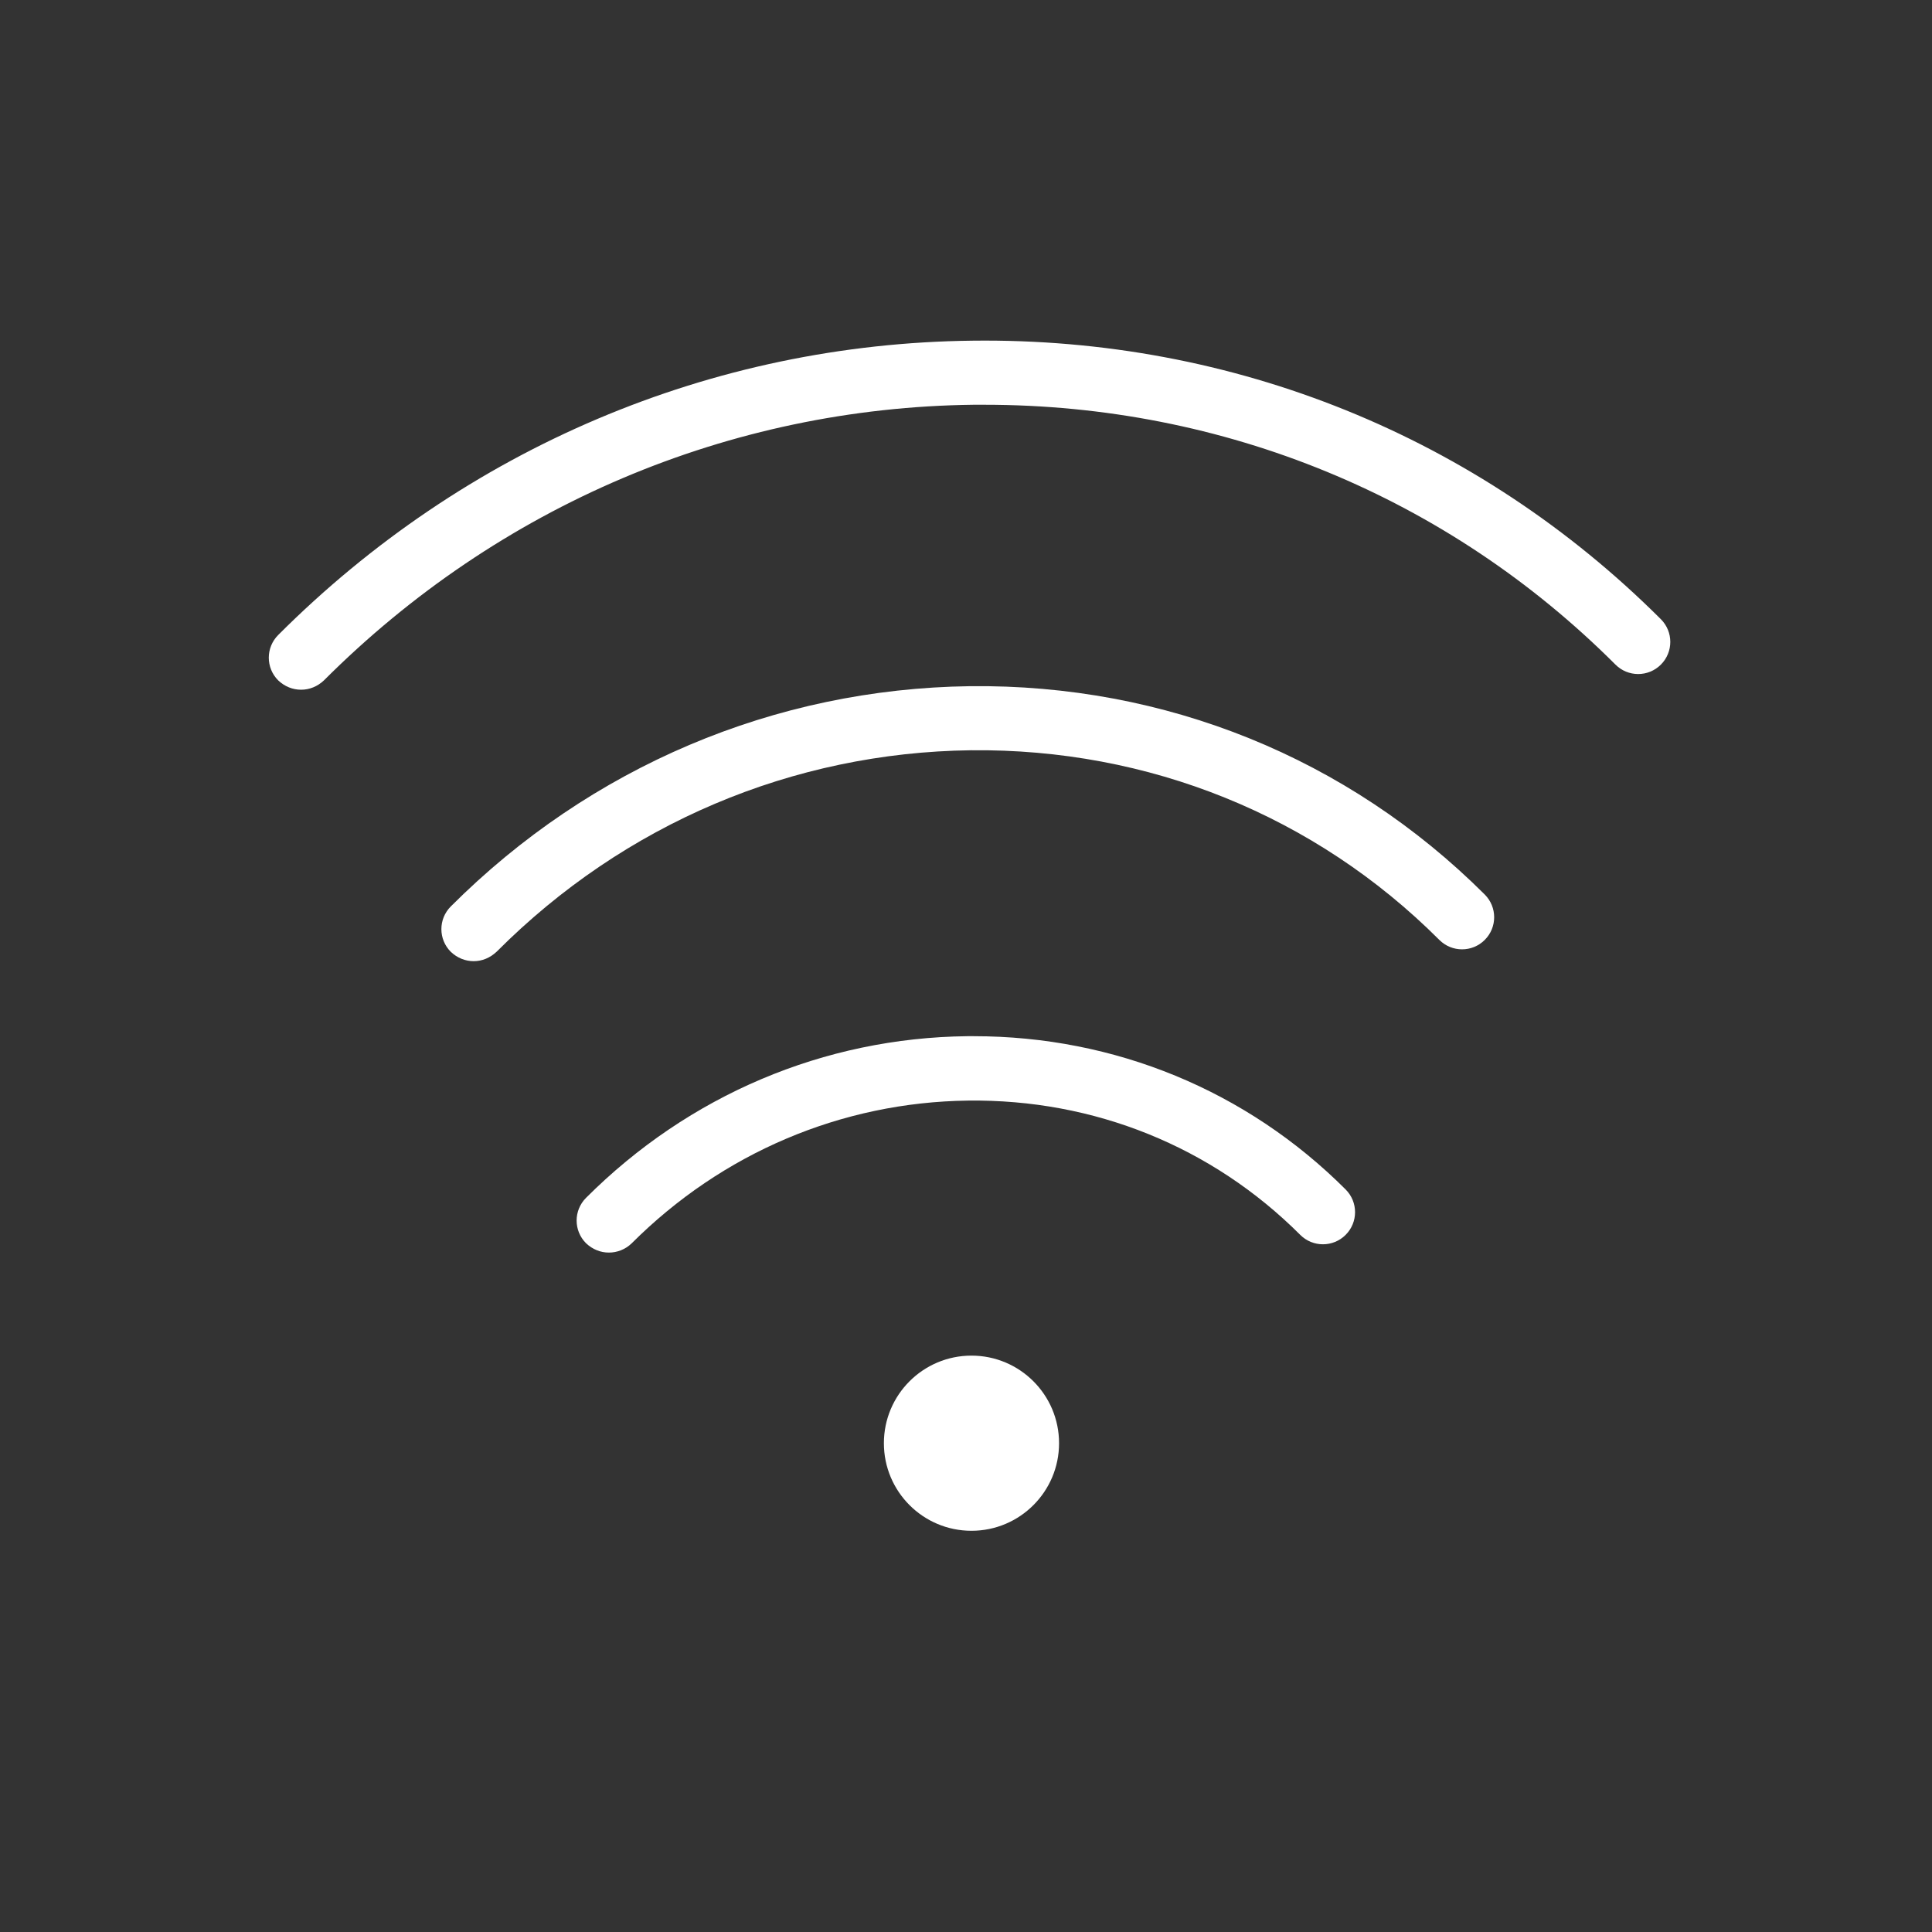 <?xml version="1.0" encoding="utf-8"?>
<svg xmlns="http://www.w3.org/2000/svg" xmlns:xlink="http://www.w3.org/1999/xlink" version="1.1" id="Ebene_1" x="0px" y="0px" viewBox="0 0 600 600" style="enable-background:new 0 0 600 600;" xml:space="preserve" width="150" height="150">
<rect x="0" y="0" width="600" height="600" fill="#333333" stroke="none"/>
<style type="text/css">
	.st0{fill:#FFFFFF;}
</style>
<g id="wlan">
	<g>
		<circle class="st0" cx="301.7" cy="448.2" r="27.2"/>
	</g>
	<g>
		<path class="st0" d="M93.5,214.2c-2.6,0-5.1-1-7.1-2.9c-3.9-3.9-3.9-10.2,0-14.1c58-58,134.6-90.5,215.6-91.4    c81.1-1,157,29.8,213.8,86.5c3.9,3.9,3.9,10.2,0,14.1c-3.9,3.9-10.2,3.9-14.1,0c-52.1-52.1-121.6-80.7-196-80.7    c-1.1,0-2.3,0-3.4,0c-75.7,0.9-147.4,31.3-201.7,85.6C98.6,213.2,96.1,214.2,93.5,214.2z"/>
	</g>
	<g>
		<path class="st0" d="M147.1,298.5c-2.6,0-5.1-1-7.1-2.9c-3.9-3.9-3.9-10.2,0-14.1c43.4-43.4,100.6-67.6,161.2-68.4    c60.7-0.7,117.4,22.3,159.9,64.7c3.9,3.9,3.9,10.2,0,14.1c-3.9,3.9-10.2,3.9-14.1,0c-38.6-38.6-90.3-59.5-145.5-58.9    c-55.3,0.7-107.6,22.8-147.2,62.5C152.2,297.5,149.7,298.5,147.1,298.5z"/>
	</g>
	<g>
		<path class="st0" d="M189.1,389c-2.6,0-5.1-1-7.1-2.9c-3.9-3.9-3.9-10.2,0-14.1c31.9-31.9,73.9-49.7,118.4-50.2c0.7,0,1.3,0,2,0    c43.8,0,84.8,16.9,115.5,47.6c3.9,3.9,3.9,10.2,0,14.1c-3.9,3.9-10.2,3.9-14.1,0c-27.4-27.4-64-42.2-103.2-41.7    c-39.2,0.5-76.3,16.2-104.5,44.4C194.2,388,191.7,389,189.1,389z"/>
	</g>
</g>
</svg>
